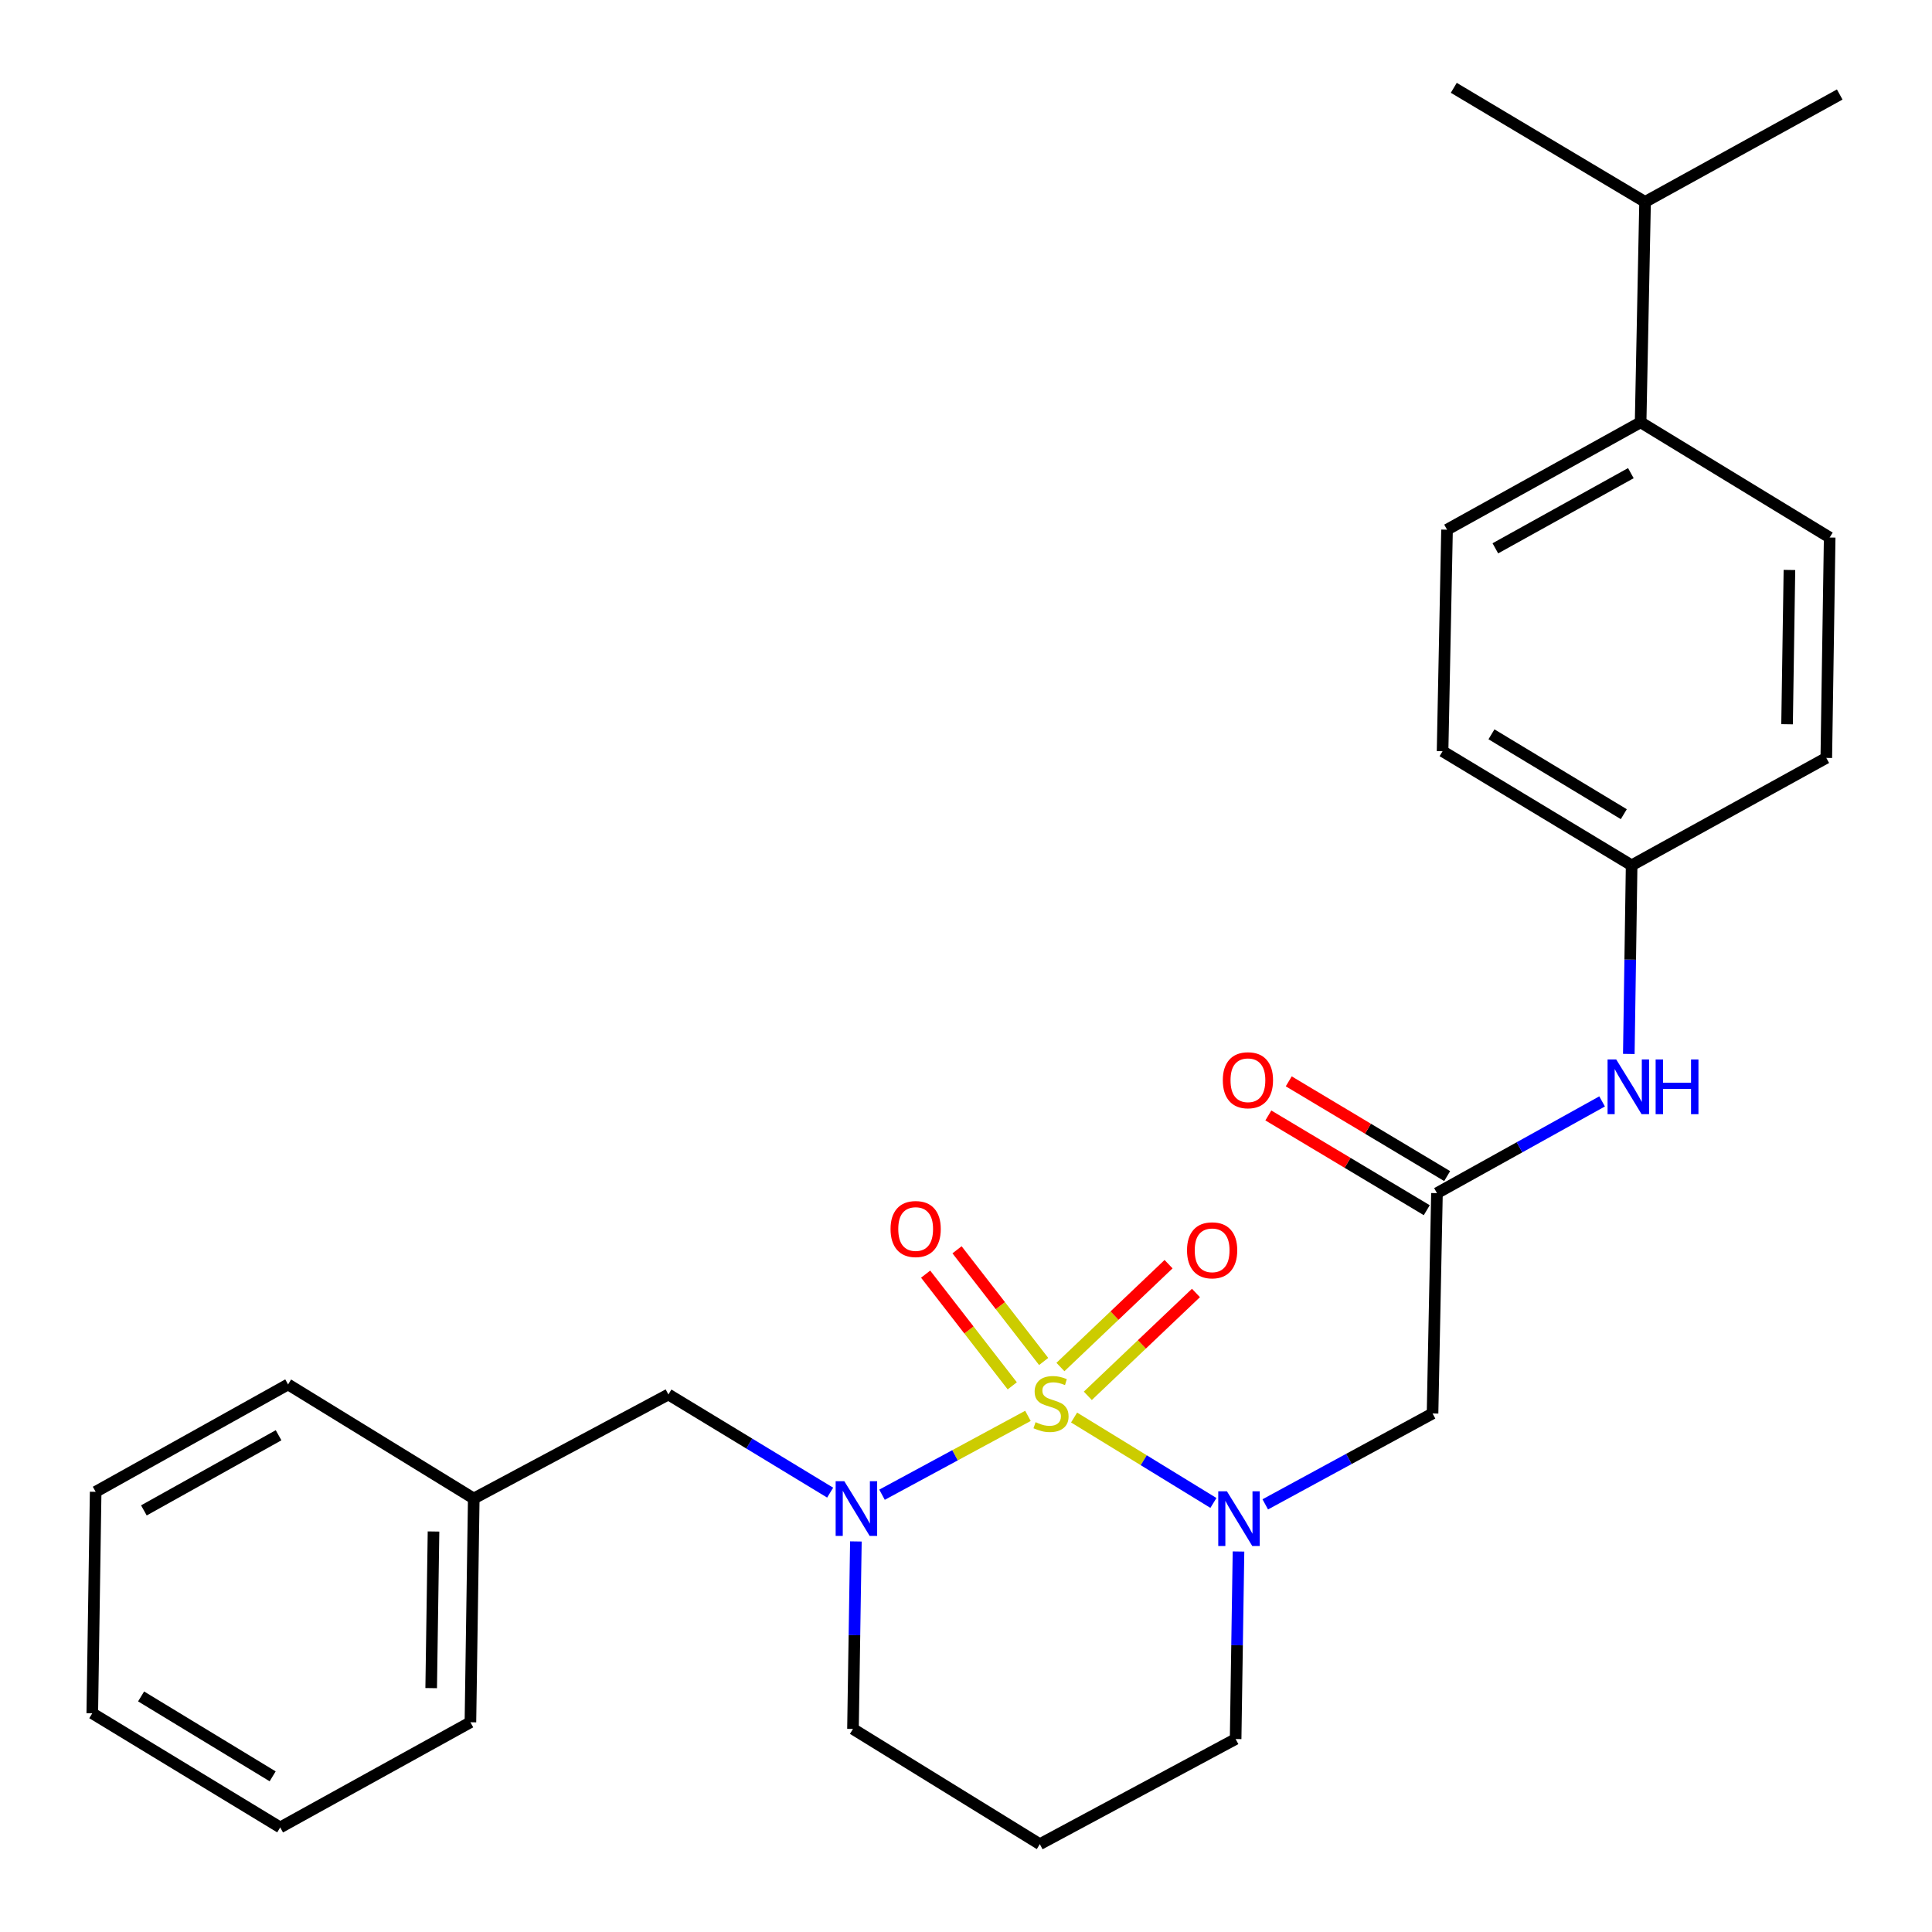 <?xml version='1.0' encoding='iso-8859-1'?>
<svg version='1.1' baseProfile='full'
              xmlns='http://www.w3.org/2000/svg'
                      xmlns:rdkit='http://www.rdkit.org/xml'
                      xmlns:xlink='http://www.w3.org/1999/xlink'
                  xml:space='preserve'
width='1000px' height='1000px' viewBox='0 0 1000 1000'>
<!-- END OF HEADER -->
<rect style='opacity:1.0;fill:#FFFFFF;stroke:none' width='1000' height='1000' x='0' y='0'> </rect>
<path class='bond-0' d='M 555.942,733.713 L 592.003,755.818' style='fill:none;fill-rule:evenodd;stroke:#CCCC00;stroke-width:6px;stroke-linecap:butt;stroke-linejoin:miter;stroke-opacity:1' />
<path class='bond-0' d='M 592.003,755.818 L 628.063,777.923' style='fill:none;fill-rule:evenodd;stroke:#0000FF;stroke-width:6px;stroke-linecap:butt;stroke-linejoin:miter;stroke-opacity:1' />
<path class='bond-1' d='M 532.066,732.851 L 494.301,753.257' style='fill:none;fill-rule:evenodd;stroke:#CCCC00;stroke-width:6px;stroke-linecap:butt;stroke-linejoin:miter;stroke-opacity:1' />
<path class='bond-1' d='M 494.301,753.257 L 456.535,773.663' style='fill:none;fill-rule:evenodd;stroke:#0000FF;stroke-width:6px;stroke-linecap:butt;stroke-linejoin:miter;stroke-opacity:1' />
<path class='bond-4' d='M 563.055,722.477 L 591.039,695.858' style='fill:none;fill-rule:evenodd;stroke:#CCCC00;stroke-width:6px;stroke-linecap:butt;stroke-linejoin:miter;stroke-opacity:1' />
<path class='bond-4' d='M 591.039,695.858 L 619.022,669.24' style='fill:none;fill-rule:evenodd;stroke:#FF0000;stroke-width:6px;stroke-linecap:butt;stroke-linejoin:miter;stroke-opacity:1' />
<path class='bond-4' d='M 548.878,707.572 L 576.861,680.954' style='fill:none;fill-rule:evenodd;stroke:#CCCC00;stroke-width:6px;stroke-linecap:butt;stroke-linejoin:miter;stroke-opacity:1' />
<path class='bond-4' d='M 576.861,680.954 L 604.845,654.335' style='fill:none;fill-rule:evenodd;stroke:#FF0000;stroke-width:6px;stroke-linecap:butt;stroke-linejoin:miter;stroke-opacity:1' />
<path class='bond-5' d='M 540.198,704.703 L 517.778,675.796' style='fill:none;fill-rule:evenodd;stroke:#CCCC00;stroke-width:6px;stroke-linecap:butt;stroke-linejoin:miter;stroke-opacity:1' />
<path class='bond-5' d='M 517.778,675.796 L 495.358,646.889' style='fill:none;fill-rule:evenodd;stroke:#FF0000;stroke-width:6px;stroke-linecap:butt;stroke-linejoin:miter;stroke-opacity:1' />
<path class='bond-5' d='M 523.944,717.309 L 501.524,688.402' style='fill:none;fill-rule:evenodd;stroke:#CCCC00;stroke-width:6px;stroke-linecap:butt;stroke-linejoin:miter;stroke-opacity:1' />
<path class='bond-5' d='M 501.524,688.402 L 479.104,659.495' style='fill:none;fill-rule:evenodd;stroke:#FF0000;stroke-width:6px;stroke-linecap:butt;stroke-linejoin:miter;stroke-opacity:1' />
<path class='bond-2' d='M 654.896,778.657 L 698.19,755.133' style='fill:none;fill-rule:evenodd;stroke:#0000FF;stroke-width:6px;stroke-linecap:butt;stroke-linejoin:miter;stroke-opacity:1' />
<path class='bond-2' d='M 698.19,755.133 L 741.483,731.61' style='fill:none;fill-rule:evenodd;stroke:#000000;stroke-width:6px;stroke-linecap:butt;stroke-linejoin:miter;stroke-opacity:1' />
<path class='bond-12' d='M 641.045,803.053 L 640.302,851.584' style='fill:none;fill-rule:evenodd;stroke:#0000FF;stroke-width:6px;stroke-linecap:butt;stroke-linejoin:miter;stroke-opacity:1' />
<path class='bond-12' d='M 640.302,851.584 L 639.558,900.114' style='fill:none;fill-rule:evenodd;stroke:#000000;stroke-width:6px;stroke-linecap:butt;stroke-linejoin:miter;stroke-opacity:1' />
<path class='bond-6' d='M 429.686,772.586 L 387.825,747.184' style='fill:none;fill-rule:evenodd;stroke:#0000FF;stroke-width:6px;stroke-linecap:butt;stroke-linejoin:miter;stroke-opacity:1' />
<path class='bond-6' d='M 387.825,747.184 L 345.963,721.782' style='fill:none;fill-rule:evenodd;stroke:#000000;stroke-width:6px;stroke-linecap:butt;stroke-linejoin:miter;stroke-opacity:1' />
<path class='bond-13' d='M 443.008,797.842 L 442.254,846.372' style='fill:none;fill-rule:evenodd;stroke:#0000FF;stroke-width:6px;stroke-linecap:butt;stroke-linejoin:miter;stroke-opacity:1' />
<path class='bond-13' d='M 442.254,846.372 L 441.5,894.903' style='fill:none;fill-rule:evenodd;stroke:#000000;stroke-width:6px;stroke-linecap:butt;stroke-linejoin:miter;stroke-opacity:1' />
<path class='bond-3' d='M 741.483,731.61 L 743.769,617.57' style='fill:none;fill-rule:evenodd;stroke:#000000;stroke-width:6px;stroke-linecap:butt;stroke-linejoin:miter;stroke-opacity:1' />
<path class='bond-7' d='M 743.769,617.57 L 786.506,593.828' style='fill:none;fill-rule:evenodd;stroke:#000000;stroke-width:6px;stroke-linecap:butt;stroke-linejoin:miter;stroke-opacity:1' />
<path class='bond-7' d='M 786.506,593.828 L 829.242,570.085' style='fill:none;fill-rule:evenodd;stroke:#0000FF;stroke-width:6px;stroke-linecap:butt;stroke-linejoin:miter;stroke-opacity:1' />
<path class='bond-9' d='M 749.048,608.744 L 708.051,584.223' style='fill:none;fill-rule:evenodd;stroke:#000000;stroke-width:6px;stroke-linecap:butt;stroke-linejoin:miter;stroke-opacity:1' />
<path class='bond-9' d='M 708.051,584.223 L 667.053,559.701' style='fill:none;fill-rule:evenodd;stroke:#FF0000;stroke-width:6px;stroke-linecap:butt;stroke-linejoin:miter;stroke-opacity:1' />
<path class='bond-9' d='M 738.49,626.397 L 697.492,601.876' style='fill:none;fill-rule:evenodd;stroke:#000000;stroke-width:6px;stroke-linecap:butt;stroke-linejoin:miter;stroke-opacity:1' />
<path class='bond-9' d='M 697.492,601.876 L 656.494,577.355' style='fill:none;fill-rule:evenodd;stroke:#FF0000;stroke-width:6px;stroke-linecap:butt;stroke-linejoin:miter;stroke-opacity:1' />
<path class='bond-17' d='M 345.963,721.782 L 245.215,775.63' style='fill:none;fill-rule:evenodd;stroke:#000000;stroke-width:6px;stroke-linecap:butt;stroke-linejoin:miter;stroke-opacity:1' />
<path class='bond-14' d='M 843.069,545.518 L 843.799,496.703' style='fill:none;fill-rule:evenodd;stroke:#0000FF;stroke-width:6px;stroke-linecap:butt;stroke-linejoin:miter;stroke-opacity:1' />
<path class='bond-14' d='M 843.799,496.703 L 844.529,447.889' style='fill:none;fill-rule:evenodd;stroke:#000000;stroke-width:6px;stroke-linecap:butt;stroke-linejoin:miter;stroke-opacity:1' />
<path class='bond-8' d='M 849.18,218.576 L 748.98,274.161' style='fill:none;fill-rule:evenodd;stroke:#000000;stroke-width:6px;stroke-linecap:butt;stroke-linejoin:miter;stroke-opacity:1' />
<path class='bond-8' d='M 844.129,244.902 L 773.989,283.811' style='fill:none;fill-rule:evenodd;stroke:#000000;stroke-width:6px;stroke-linecap:butt;stroke-linejoin:miter;stroke-opacity:1' />
<path class='bond-16' d='M 849.18,218.576 L 851.488,104.503' style='fill:none;fill-rule:evenodd;stroke:#000000;stroke-width:6px;stroke-linecap:butt;stroke-linejoin:miter;stroke-opacity:1' />
<path class='bond-29' d='M 849.18,218.576 L 947.037,278.218' style='fill:none;fill-rule:evenodd;stroke:#000000;stroke-width:6px;stroke-linecap:butt;stroke-linejoin:miter;stroke-opacity:1' />
<path class='bond-10' d='M 748.98,274.161 L 746.672,388.829' style='fill:none;fill-rule:evenodd;stroke:#000000;stroke-width:6px;stroke-linecap:butt;stroke-linejoin:miter;stroke-opacity:1' />
<path class='bond-11' d='M 947.037,278.218 L 945.289,392.292' style='fill:none;fill-rule:evenodd;stroke:#000000;stroke-width:6px;stroke-linecap:butt;stroke-linejoin:miter;stroke-opacity:1' />
<path class='bond-11' d='M 926.207,295.014 L 924.983,374.866' style='fill:none;fill-rule:evenodd;stroke:#000000;stroke-width:6px;stroke-linecap:butt;stroke-linejoin:miter;stroke-opacity:1' />
<path class='bond-27' d='M 639.558,900.114 L 538.215,954.545' style='fill:none;fill-rule:evenodd;stroke:#000000;stroke-width:6px;stroke-linecap:butt;stroke-linejoin:miter;stroke-opacity:1' />
<path class='bond-15' d='M 441.5,894.903 L 538.215,954.545' style='fill:none;fill-rule:evenodd;stroke:#000000;stroke-width:6px;stroke-linecap:butt;stroke-linejoin:miter;stroke-opacity:1' />
<path class='bond-18' d='M 844.529,447.889 L 945.289,392.292' style='fill:none;fill-rule:evenodd;stroke:#000000;stroke-width:6px;stroke-linecap:butt;stroke-linejoin:miter;stroke-opacity:1' />
<path class='bond-19' d='M 844.529,447.889 L 746.672,388.829' style='fill:none;fill-rule:evenodd;stroke:#000000;stroke-width:6px;stroke-linecap:butt;stroke-linejoin:miter;stroke-opacity:1' />
<path class='bond-19' d='M 840.479,421.418 L 771.979,380.077' style='fill:none;fill-rule:evenodd;stroke:#000000;stroke-width:6px;stroke-linecap:butt;stroke-linejoin:miter;stroke-opacity:1' />
<path class='bond-20' d='M 851.488,104.503 L 952.237,48.917' style='fill:none;fill-rule:evenodd;stroke:#000000;stroke-width:6px;stroke-linecap:butt;stroke-linejoin:miter;stroke-opacity:1' />
<path class='bond-21' d='M 851.488,104.503 L 752.477,45.455' style='fill:none;fill-rule:evenodd;stroke:#000000;stroke-width:6px;stroke-linecap:butt;stroke-linejoin:miter;stroke-opacity:1' />
<path class='bond-22' d='M 245.215,775.63 L 243.489,891.44' style='fill:none;fill-rule:evenodd;stroke:#000000;stroke-width:6px;stroke-linecap:butt;stroke-linejoin:miter;stroke-opacity:1' />
<path class='bond-22' d='M 224.388,792.695 L 223.18,873.762' style='fill:none;fill-rule:evenodd;stroke:#000000;stroke-width:6px;stroke-linecap:butt;stroke-linejoin:miter;stroke-opacity:1' />
<path class='bond-23' d='M 245.215,775.63 L 149.106,716.582' style='fill:none;fill-rule:evenodd;stroke:#000000;stroke-width:6px;stroke-linecap:butt;stroke-linejoin:miter;stroke-opacity:1' />
<path class='bond-24' d='M 243.489,891.44 L 145.037,945.872' style='fill:none;fill-rule:evenodd;stroke:#000000;stroke-width:6px;stroke-linecap:butt;stroke-linejoin:miter;stroke-opacity:1' />
<path class='bond-25' d='M 149.106,716.582 L 49.511,772.156' style='fill:none;fill-rule:evenodd;stroke:#000000;stroke-width:6px;stroke-linecap:butt;stroke-linejoin:miter;stroke-opacity:1' />
<path class='bond-25' d='M 144.19,742.881 L 74.474,781.783' style='fill:none;fill-rule:evenodd;stroke:#000000;stroke-width:6px;stroke-linecap:butt;stroke-linejoin:miter;stroke-opacity:1' />
<path class='bond-28' d='M 145.037,945.872 L 47.763,886.789' style='fill:none;fill-rule:evenodd;stroke:#000000;stroke-width:6px;stroke-linecap:butt;stroke-linejoin:miter;stroke-opacity:1' />
<path class='bond-28' d='M 141.125,919.428 L 73.033,878.07' style='fill:none;fill-rule:evenodd;stroke:#000000;stroke-width:6px;stroke-linecap:butt;stroke-linejoin:miter;stroke-opacity:1' />
<path class='bond-26' d='M 49.511,772.156 L 47.763,886.789' style='fill:none;fill-rule:evenodd;stroke:#000000;stroke-width:6px;stroke-linecap:butt;stroke-linejoin:miter;stroke-opacity:1' />
<path  class='atom-0' d='M 536.009 736.118
Q 536.329 736.238, 537.649 736.798
Q 538.969 737.358, 540.409 737.718
Q 541.889 738.038, 543.329 738.038
Q 546.009 738.038, 547.569 736.758
Q 549.129 735.438, 549.129 733.158
Q 549.129 731.598, 548.329 730.638
Q 547.569 729.678, 546.369 729.158
Q 545.169 728.638, 543.169 728.038
Q 540.649 727.278, 539.129 726.558
Q 537.649 725.838, 536.569 724.318
Q 535.529 722.798, 535.529 720.238
Q 535.529 716.678, 537.929 714.478
Q 540.369 712.278, 545.169 712.278
Q 548.449 712.278, 552.169 713.838
L 551.249 716.918
Q 547.849 715.518, 545.289 715.518
Q 542.529 715.518, 541.009 716.678
Q 539.489 717.798, 539.529 719.758
Q 539.529 721.278, 540.289 722.198
Q 541.089 723.118, 542.209 723.638
Q 543.369 724.158, 545.289 724.758
Q 547.849 725.558, 549.369 726.358
Q 550.889 727.158, 551.969 728.798
Q 553.089 730.398, 553.089 733.158
Q 553.089 737.078, 550.449 739.198
Q 547.849 741.278, 543.489 741.278
Q 540.969 741.278, 539.049 740.718
Q 537.169 740.198, 534.929 739.278
L 536.009 736.118
' fill='#CCCC00'/>
<path  class='atom-1' d='M 635.046 771.881
L 644.326 786.881
Q 645.246 788.361, 646.726 791.041
Q 648.206 793.721, 648.286 793.881
L 648.286 771.881
L 652.046 771.881
L 652.046 800.201
L 648.166 800.201
L 638.206 783.801
Q 637.046 781.881, 635.806 779.681
Q 634.606 777.481, 634.246 776.801
L 634.246 800.201
L 630.566 800.201
L 630.566 771.881
L 635.046 771.881
' fill='#0000FF'/>
<path  class='atom-2' d='M 437.012 766.67
L 446.292 781.67
Q 447.212 783.15, 448.692 785.83
Q 450.172 788.51, 450.252 788.67
L 450.252 766.67
L 454.012 766.67
L 454.012 794.99
L 450.132 794.99
L 440.172 778.59
Q 439.012 776.67, 437.772 774.47
Q 436.572 772.27, 436.212 771.59
L 436.212 794.99
L 432.532 794.99
L 432.532 766.67
L 437.012 766.67
' fill='#0000FF'/>
<path  class='atom-5' d='M 614.398 647.157
Q 614.398 640.357, 617.758 636.557
Q 621.118 632.757, 627.398 632.757
Q 633.678 632.757, 637.038 636.557
Q 640.398 640.357, 640.398 647.157
Q 640.398 654.037, 636.998 657.957
Q 633.598 661.837, 627.398 661.837
Q 621.158 661.837, 617.758 657.957
Q 614.398 654.077, 614.398 647.157
M 627.398 658.637
Q 631.718 658.637, 634.038 655.757
Q 636.398 652.837, 636.398 647.157
Q 636.398 641.597, 634.038 638.797
Q 631.718 635.957, 627.398 635.957
Q 623.078 635.957, 620.718 638.757
Q 618.398 641.557, 618.398 647.157
Q 618.398 652.877, 620.718 655.757
Q 623.078 658.637, 627.398 658.637
' fill='#FF0000'/>
<path  class='atom-6' d='M 460.944 636.141
Q 460.944 629.341, 464.304 625.541
Q 467.664 621.741, 473.944 621.741
Q 480.224 621.741, 483.584 625.541
Q 486.944 629.341, 486.944 636.141
Q 486.944 643.021, 483.544 646.941
Q 480.144 650.821, 473.944 650.821
Q 467.704 650.821, 464.304 646.941
Q 460.944 643.061, 460.944 636.141
M 473.944 647.621
Q 478.264 647.621, 480.584 644.741
Q 482.944 641.821, 482.944 636.141
Q 482.944 630.581, 480.584 627.781
Q 478.264 624.941, 473.944 624.941
Q 469.624 624.941, 467.264 627.741
Q 464.944 630.541, 464.944 636.141
Q 464.944 641.861, 467.264 644.741
Q 469.624 647.621, 473.944 647.621
' fill='#FF0000'/>
<path  class='atom-8' d='M 836.555 548.385
L 845.835 563.385
Q 846.755 564.865, 848.235 567.545
Q 849.715 570.225, 849.795 570.385
L 849.795 548.385
L 853.555 548.385
L 853.555 576.705
L 849.675 576.705
L 839.715 560.305
Q 838.555 558.385, 837.315 556.185
Q 836.115 553.985, 835.755 553.305
L 835.755 576.705
L 832.075 576.705
L 832.075 548.385
L 836.555 548.385
' fill='#0000FF'/>
<path  class='atom-8' d='M 856.955 548.385
L 860.795 548.385
L 860.795 560.425
L 875.275 560.425
L 875.275 548.385
L 879.115 548.385
L 879.115 576.705
L 875.275 576.705
L 875.275 563.625
L 860.795 563.625
L 860.795 576.705
L 856.955 576.705
L 856.955 548.385
' fill='#0000FF'/>
<path  class='atom-10' d='M 632.923 559.128
Q 632.923 552.328, 636.283 548.528
Q 639.643 544.728, 645.923 544.728
Q 652.203 544.728, 655.563 548.528
Q 658.923 552.328, 658.923 559.128
Q 658.923 566.008, 655.523 569.928
Q 652.123 573.808, 645.923 573.808
Q 639.683 573.808, 636.283 569.928
Q 632.923 566.048, 632.923 559.128
M 645.923 570.608
Q 650.243 570.608, 652.563 567.728
Q 654.923 564.808, 654.923 559.128
Q 654.923 553.568, 652.563 550.768
Q 650.243 547.928, 645.923 547.928
Q 641.603 547.928, 639.243 550.728
Q 636.923 553.528, 636.923 559.128
Q 636.923 564.848, 639.243 567.728
Q 641.603 570.608, 645.923 570.608
' fill='#FF0000'/>
</svg>
